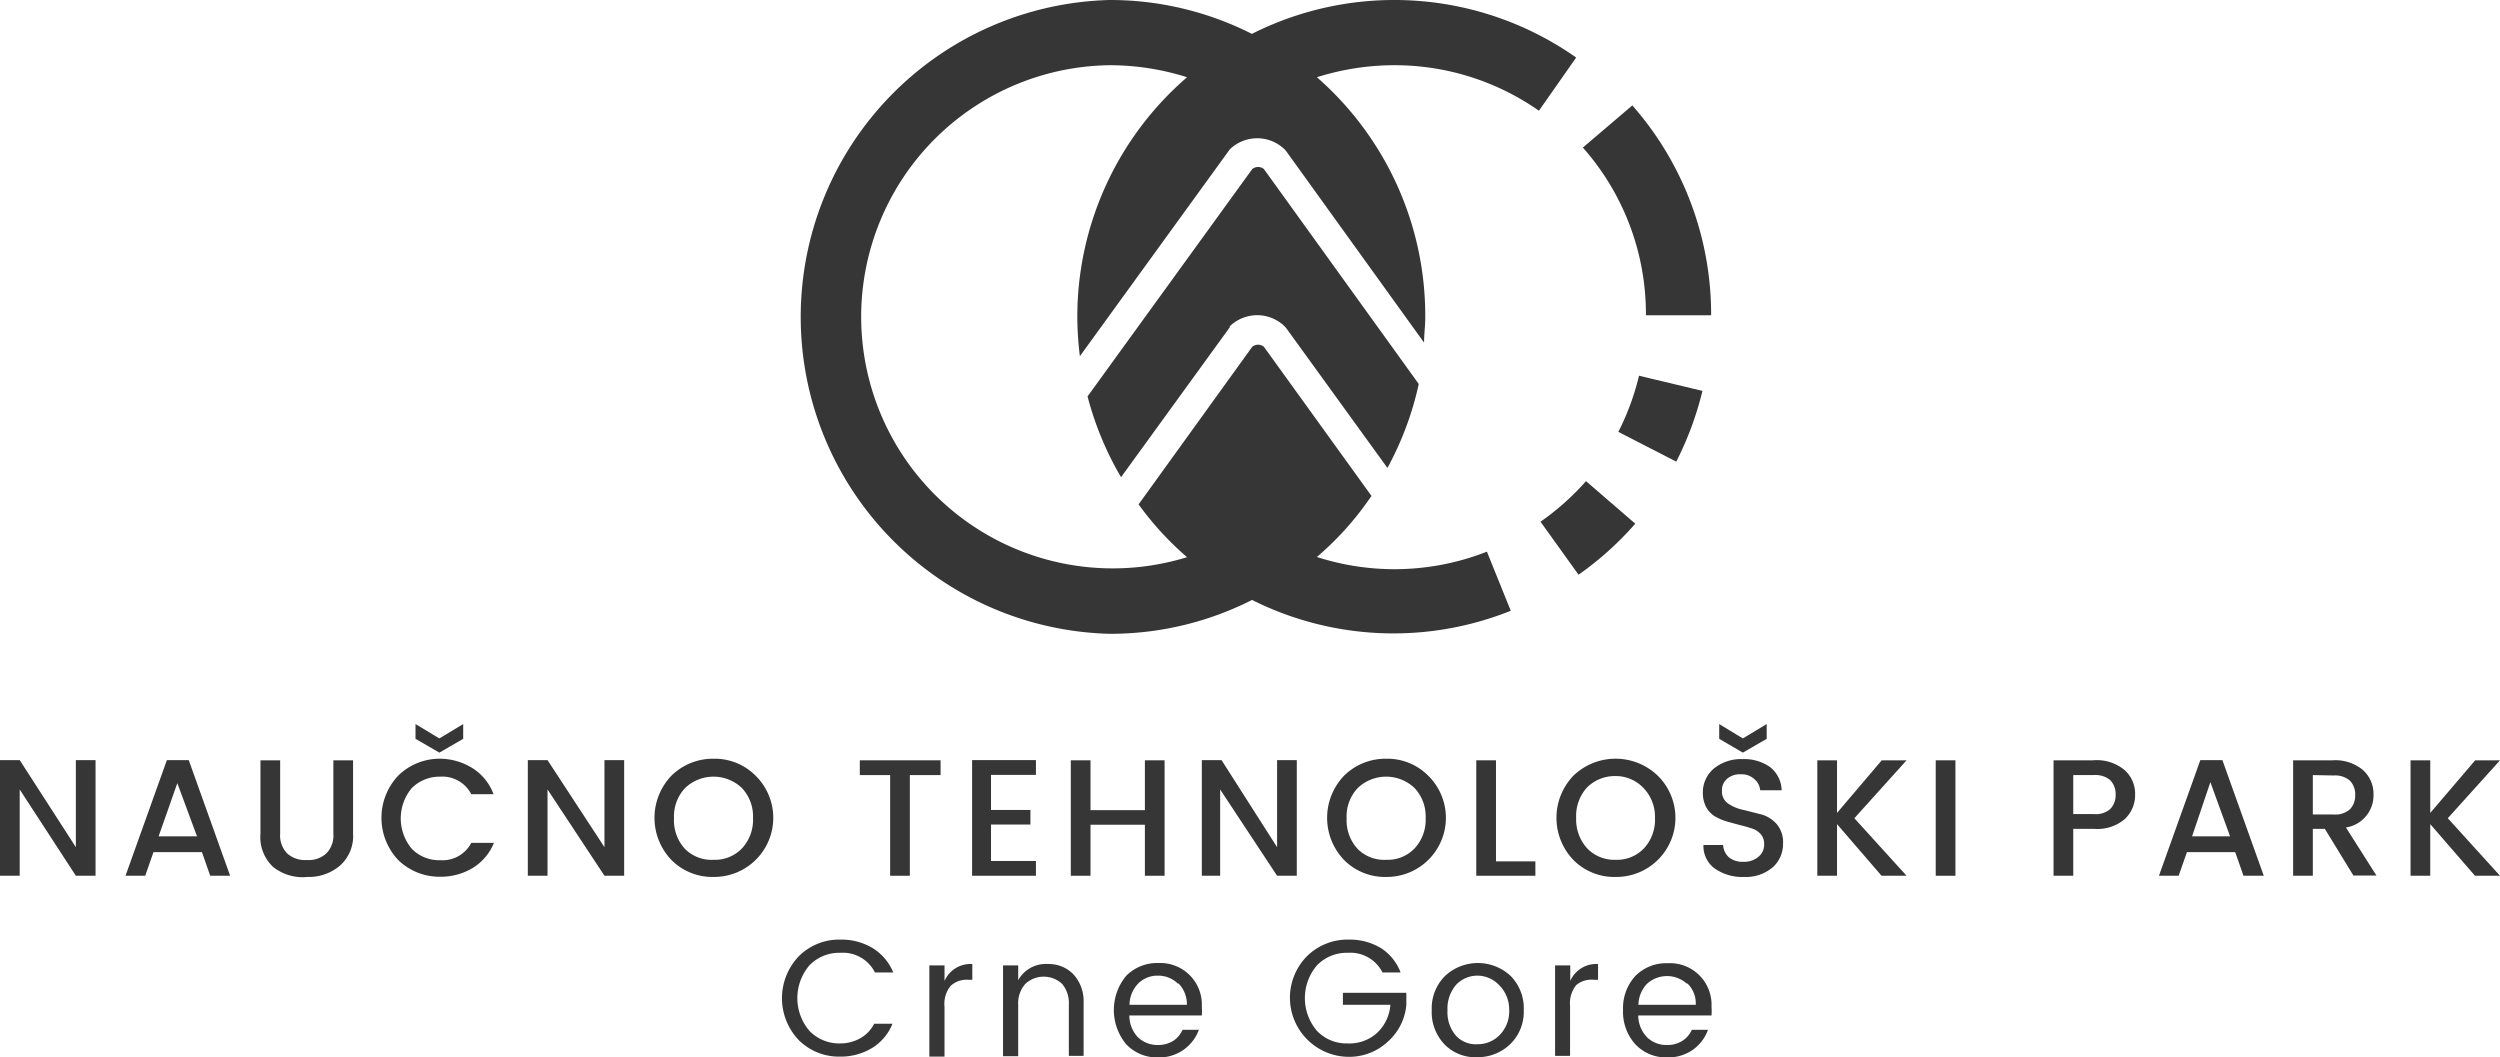 <svg xmlns="http://www.w3.org/2000/svg" viewBox="0 0 126.89 53.67"><defs><style>.cls-1{fill:#363636;}</style></defs><g id="Layer_2" data-name="Layer 2"><g id="Layer_1-2" data-name="Layer 1"><path class="cls-1" d="M3.85,38.58h1v5.87h-1L1,40.07v4.38H0V38.58H1L3.85,43Z"/><path class="cls-1" d="M10.67,44.45l-.42-1.2H7.79l-.42,1.2h-1l2.1-5.87H9.58l2.1,5.87Zm-2.62-2H10L9,39.75Z"/><path class="cls-1" d="M13.22,42.31V38.59h1v3.72a1.3,1.3,0,0,0,.35,1,1.33,1.33,0,0,0,1,.34,1.32,1.32,0,0,0,1-.34,1.3,1.3,0,0,0,.35-1V38.59h1v3.72a2,2,0,0,1-.67,1.63,2.43,2.43,0,0,1-1.64.57A2.41,2.41,0,0,1,13.86,44,2.07,2.07,0,0,1,13.22,42.31Z"/><path class="cls-1" d="M20.22,43.66a3.12,3.12,0,0,1,0-4.3,3,3,0,0,1,2.13-.85A3.15,3.15,0,0,1,24,39a2.64,2.64,0,0,1,1.05,1.31H23.92a1.65,1.65,0,0,0-1.57-.89A2,2,0,0,0,20.9,40a2.4,2.4,0,0,0,0,3.08,1.93,1.93,0,0,0,1.45.58,1.64,1.64,0,0,0,1.57-.88h1.15A2.66,2.66,0,0,1,24,44.05a3.14,3.14,0,0,1-1.67.45A3,3,0,0,1,20.22,43.66Zm2.08-6.18,1.21-.73v.75l-1.21.7-1.21-.7v-.75Z"/><path class="cls-1" d="M30.68,38.58h1v5.87h-1l-2.89-4.38v4.38h-1V38.58h1L30.68,43Z"/><path class="cls-1" d="M36.22,44.51a2.92,2.92,0,0,1-2.13-.85,3.09,3.09,0,0,1,0-4.3,3,3,0,0,1,2.13-.85,2.92,2.92,0,0,1,2.12.85,3,3,0,0,1-2.12,5.15Zm0-.87a1.89,1.89,0,0,0,1.44-.58,2.13,2.13,0,0,0,.56-1.55A2.1,2.1,0,0,0,37.66,40a2.09,2.09,0,0,0-2.89,0,2.1,2.1,0,0,0-.56,1.54,2.13,2.13,0,0,0,.56,1.55A1.9,1.9,0,0,0,36.22,43.64Z"/><path class="cls-1" d="M43.64,39.34v-.75h4.1v.75H46.18v5.11h-1V39.34Z"/><path class="cls-1" d="M52.58,38.58v.75H50.3v1.78h2v.74h-2V43.7h2.28v.75H49.34V38.58Z"/><path class="cls-1" d="M58.11,38.59h1v5.86h-1V41.86H55.35v2.59h-1V38.59h1v2.53h2.76Z"/><path class="cls-1" d="M64.82,38.58h1v5.87h-1l-2.89-4.38v4.38H61V38.58h1L64.82,43Z"/><path class="cls-1" d="M70.36,44.51a2.92,2.92,0,0,1-2.13-.85,3.09,3.09,0,0,1,0-4.3,3,3,0,0,1,2.13-.85,2.92,2.92,0,0,1,2.12.85,3,3,0,0,1-2.12,5.15Zm0-.87a1.89,1.89,0,0,0,1.44-.58,2.13,2.13,0,0,0,.56-1.55A2.1,2.1,0,0,0,71.8,40a2.09,2.09,0,0,0-2.89,0,2.1,2.1,0,0,0-.56,1.54,2.13,2.13,0,0,0,.56,1.55A1.9,1.9,0,0,0,70.36,43.64Z"/><path class="cls-1" d="M74.93,38.59h1v5.13h2v.73H74.93Z"/><path class="cls-1" d="M82,44.51a2.92,2.92,0,0,1-2.13-.85,3.09,3.09,0,0,1,0-4.3,3.09,3.09,0,0,1,4.26,0A3,3,0,0,1,82,44.51Zm0-.87a1.89,1.89,0,0,0,1.44-.58A2.13,2.13,0,0,0,84,41.51,2.1,2.1,0,0,0,83.42,40,1.93,1.93,0,0,0,82,39.39a2,2,0,0,0-1.45.58A2.14,2.14,0,0,0,80,41.51a2.17,2.17,0,0,0,.56,1.55A1.91,1.91,0,0,0,82,43.64Z"/><path class="cls-1" d="M88.37,39.3a1,1,0,0,0-.7.22.76.76,0,0,0-.27.63.73.73,0,0,0,.32.64,2.13,2.13,0,0,0,.78.32l.91.23a1.62,1.62,0,0,1,.77.49,1.42,1.42,0,0,1,.32,1A1.58,1.58,0,0,1,90,44a2.09,2.09,0,0,1-1.47.51,2.43,2.43,0,0,1-1.5-.43,1.41,1.41,0,0,1-.57-1.19h1a.89.89,0,0,0,.29.62,1.07,1.07,0,0,0,.74.23,1.1,1.1,0,0,0,.77-.26.78.78,0,0,0,.28-.6.76.76,0,0,0-.17-.54,1,1,0,0,0-.45-.29c-.18-.06-.38-.12-.6-.17l-.66-.18a2.8,2.8,0,0,1-.61-.26,1.27,1.27,0,0,1-.45-.47,1.54,1.54,0,0,1-.17-.75A1.57,1.57,0,0,1,87,39a2.17,2.17,0,0,1,1.44-.47,2.27,2.27,0,0,1,1.41.41,1.55,1.55,0,0,1,.58,1.17H89.34a.83.83,0,0,0-.29-.56A.94.94,0,0,0,88.37,39.3Zm.09-1.82,1.21-.73v.75l-1.21.7-1.2-.7v-.75Z"/><path class="cls-1" d="M93.24,44.45h-1V38.59h1v2.67l2.27-2.67h1.26l-2.65,2.94,2.65,2.92H95.5l-2.26-2.62Z"/><path class="cls-1" d="M98.25,44.45V38.59h1v5.86Z"/><path class="cls-1" d="M107.83,39.08a1.61,1.61,0,0,1,.54,1.24,1.68,1.68,0,0,1-.51,1.24,2.15,2.15,0,0,1-1.57.51h-1.06v2.38h-1V38.59h2A2.21,2.21,0,0,1,107.83,39.08Zm-2.6,2.24h1.06a1.11,1.11,0,0,0,.82-.26,1,1,0,0,0,.27-.73,1,1,0,0,0-.27-.73,1.15,1.15,0,0,0-.82-.26h-1.06Z"/><path class="cls-1" d="M113.87,44.45l-.42-1.2H111l-.42,1.2h-1l2.1-5.87h1.12l2.1,5.87Zm-2.61-2h1.93l-1-2.75Z"/><path class="cls-1" d="M117.39,42.07v2.38h-1V38.59h2a2.19,2.19,0,0,1,1.54.49,1.63,1.63,0,0,1,.54,1.26A1.65,1.65,0,0,1,119.07,42l1.55,2.44h-1.17L118,42.07Zm0-2.73v2h1.06a1.11,1.11,0,0,0,.82-.26,1,1,0,0,0,.27-.73,1,1,0,0,0-.27-.73,1.15,1.15,0,0,0-.82-.26Z"/><path class="cls-1" d="M123.35,44.45h-1V38.59h1v2.67l2.28-2.67h1.26l-2.65,2.94,2.65,2.92h-1.27l-2.27-2.62Z"/><path class="cls-1" d="M40.55,52.8a3.08,3.08,0,0,1,0-4.27,2.89,2.89,0,0,1,2.11-.84,3.08,3.08,0,0,1,1.63.43,2.62,2.62,0,0,1,1.05,1.24h-.93a1.82,1.82,0,0,0-1.75-1,2.11,2.11,0,0,0-1.57.63,2.56,2.56,0,0,0,0,3.34,2.11,2.11,0,0,0,1.57.63,2.08,2.08,0,0,0,1-.26,1.75,1.75,0,0,0,.71-.74h.93a2.57,2.57,0,0,1-1.05,1.24,3.08,3.08,0,0,1-1.63.43A2.89,2.89,0,0,1,40.55,52.8Z"/><path class="cls-1" d="M47.94,49v.79a1.44,1.44,0,0,1,1.41-.86v.8h-.2a1.19,1.19,0,0,0-.9.31,1.44,1.44,0,0,0-.31,1.06v2.53h-.77V49Z"/><path class="cls-1" d="M51.68,49v.75a1.6,1.6,0,0,1,1.51-.82,1.74,1.74,0,0,1,1.28.51A2,2,0,0,1,55,50.85v2.74h-.75V51a1.51,1.51,0,0,0-.34-1.06,1.37,1.37,0,0,0-1.87,0A1.47,1.47,0,0,0,51.68,51v2.61h-.77V49Z"/><path class="cls-1" d="M58.78,53.67A2.14,2.14,0,0,1,57.16,53a2.72,2.72,0,0,1,0-3.47,2.2,2.2,0,0,1,1.64-.65A2.11,2.11,0,0,1,61,51.09a3.19,3.19,0,0,1,0,.45H57.32a1.62,1.62,0,0,0,.43,1.1,1.43,1.43,0,0,0,1,.4,1.47,1.47,0,0,0,.8-.21,1.28,1.28,0,0,0,.47-.56h.83a2.14,2.14,0,0,1-2.1,1.4Zm1-3.75a1.42,1.42,0,0,0-1-.4,1.39,1.39,0,0,0-1,.39A1.58,1.58,0,0,0,57.33,51h2.91A1.49,1.49,0,0,0,59.82,49.92Z"/><path class="cls-1" d="M68.41,53.64a3,3,0,0,1-2.07-5.11,2.93,2.93,0,0,1,2.12-.84,3.08,3.08,0,0,1,1.63.43,2.54,2.54,0,0,1,1,1.24h-.92a1.82,1.82,0,0,0-1.75-1,2.11,2.11,0,0,0-1.57.63,2.56,2.56,0,0,0,0,3.34,2.07,2.07,0,0,0,1.54.63,2.1,2.1,0,0,0,1.49-.52A2.17,2.17,0,0,0,70.57,51H68.16v-.61h3.22V51a2.82,2.82,0,0,1-.94,1.87A2.87,2.87,0,0,1,68.41,53.64Z"/><path class="cls-1" d="M73.31,53a2.36,2.36,0,0,1-.64-1.73,2.31,2.31,0,0,1,.67-1.73,2.44,2.44,0,0,1,3.34,0,2.34,2.34,0,0,1,.66,1.73A2.29,2.29,0,0,1,76.65,53a2.39,2.39,0,0,1-1.7.66A2.17,2.17,0,0,1,73.31,53ZM75,53a1.54,1.54,0,0,0,1.12-.47,1.72,1.72,0,0,0,.48-1.3A1.74,1.74,0,0,0,76.09,50,1.52,1.52,0,0,0,75,49.52a1.49,1.49,0,0,0-1.09.46,1.84,1.84,0,0,0-.44,1.3,1.81,1.81,0,0,0,.43,1.29A1.37,1.37,0,0,0,75,53Z"/><path class="cls-1" d="M79.7,49v.79a1.44,1.44,0,0,1,1.41-.86v.8h-.2A1.22,1.22,0,0,0,80,50a1.49,1.49,0,0,0-.31,1.06v2.53h-.76V49Z"/><path class="cls-1" d="M84.61,53.67A2.14,2.14,0,0,1,83,53a2.45,2.45,0,0,1-.62-1.74A2.41,2.41,0,0,1,83,49.54a2.2,2.2,0,0,1,1.64-.65,2.11,2.11,0,0,1,2.23,2.2,3.19,3.19,0,0,1,0,.45H83.15a1.62,1.62,0,0,0,.44,1.1,1.4,1.4,0,0,0,1,.4,1.44,1.44,0,0,0,.8-.21,1.3,1.3,0,0,0,.48-.56h.82a2.11,2.11,0,0,1-.75,1A2.18,2.18,0,0,1,84.61,53.67Zm1-3.75a1.51,1.51,0,0,0-2,0A1.58,1.58,0,0,0,83.16,51h2.91A1.41,1.41,0,0,0,85.65,49.92Z"/><path class="cls-1" d="M63.56,8.58,55.2,20.12a16.06,16.06,0,0,0,1.7,4.1l5.52-7.61,0-.05a2,2,0,0,1,2.78,0l.08.09,5.14,7.1a16,16,0,0,0,1.59-4.26L64.15,8.58A.47.47,0,0,0,63.56,8.58Z"/><path class="cls-1" d="M78.11,5.62,80,2.92a16.05,16.05,0,0,0-16.46-1.2A15.91,15.91,0,0,0,56.33,0a16.09,16.09,0,0,0,0,32.17,15.91,15.91,0,0,0,7.22-1.72A16,16,0,0,0,76.68,31L75.47,28a12.81,12.81,0,0,1-8.63.27,15.42,15.42,0,0,0,2.77-3.1L64.15,17.6a.47.47,0,0,0-.59,0l-5.77,8a15.66,15.66,0,0,0,2.46,2.68A12.77,12.77,0,1,1,56.33,3.31a13,13,0,0,1,3.92.61,16.06,16.06,0,0,0-5.57,12.16,16.68,16.68,0,0,0,.13,2l7.61-10.5,0,0a2,2,0,0,1,2.78,0l.08.09,7,9.72c0-.42.06-.84.06-1.27A16.07,16.07,0,0,0,66.84,3.92a13.07,13.07,0,0,1,3.92-.61A12.76,12.76,0,0,1,78.11,5.62Z"/><path class="cls-1" d="M78.19,26.48l1.93,2.69A16.19,16.19,0,0,0,83,26.58l-2.5-2.16A13,13,0,0,1,78.19,26.48Z"/><path class="cls-1" d="M82.14,21.92l2.94,1.51a16.49,16.49,0,0,0,1.33-3.59l-3.22-.77A12.86,12.86,0,0,1,82.14,21.92Z"/><path class="cls-1" d="M86.85,16a16.06,16.06,0,0,0-4-10.65L80.34,7.49A12.74,12.74,0,0,1,83.54,16Z"/></g></g></svg>